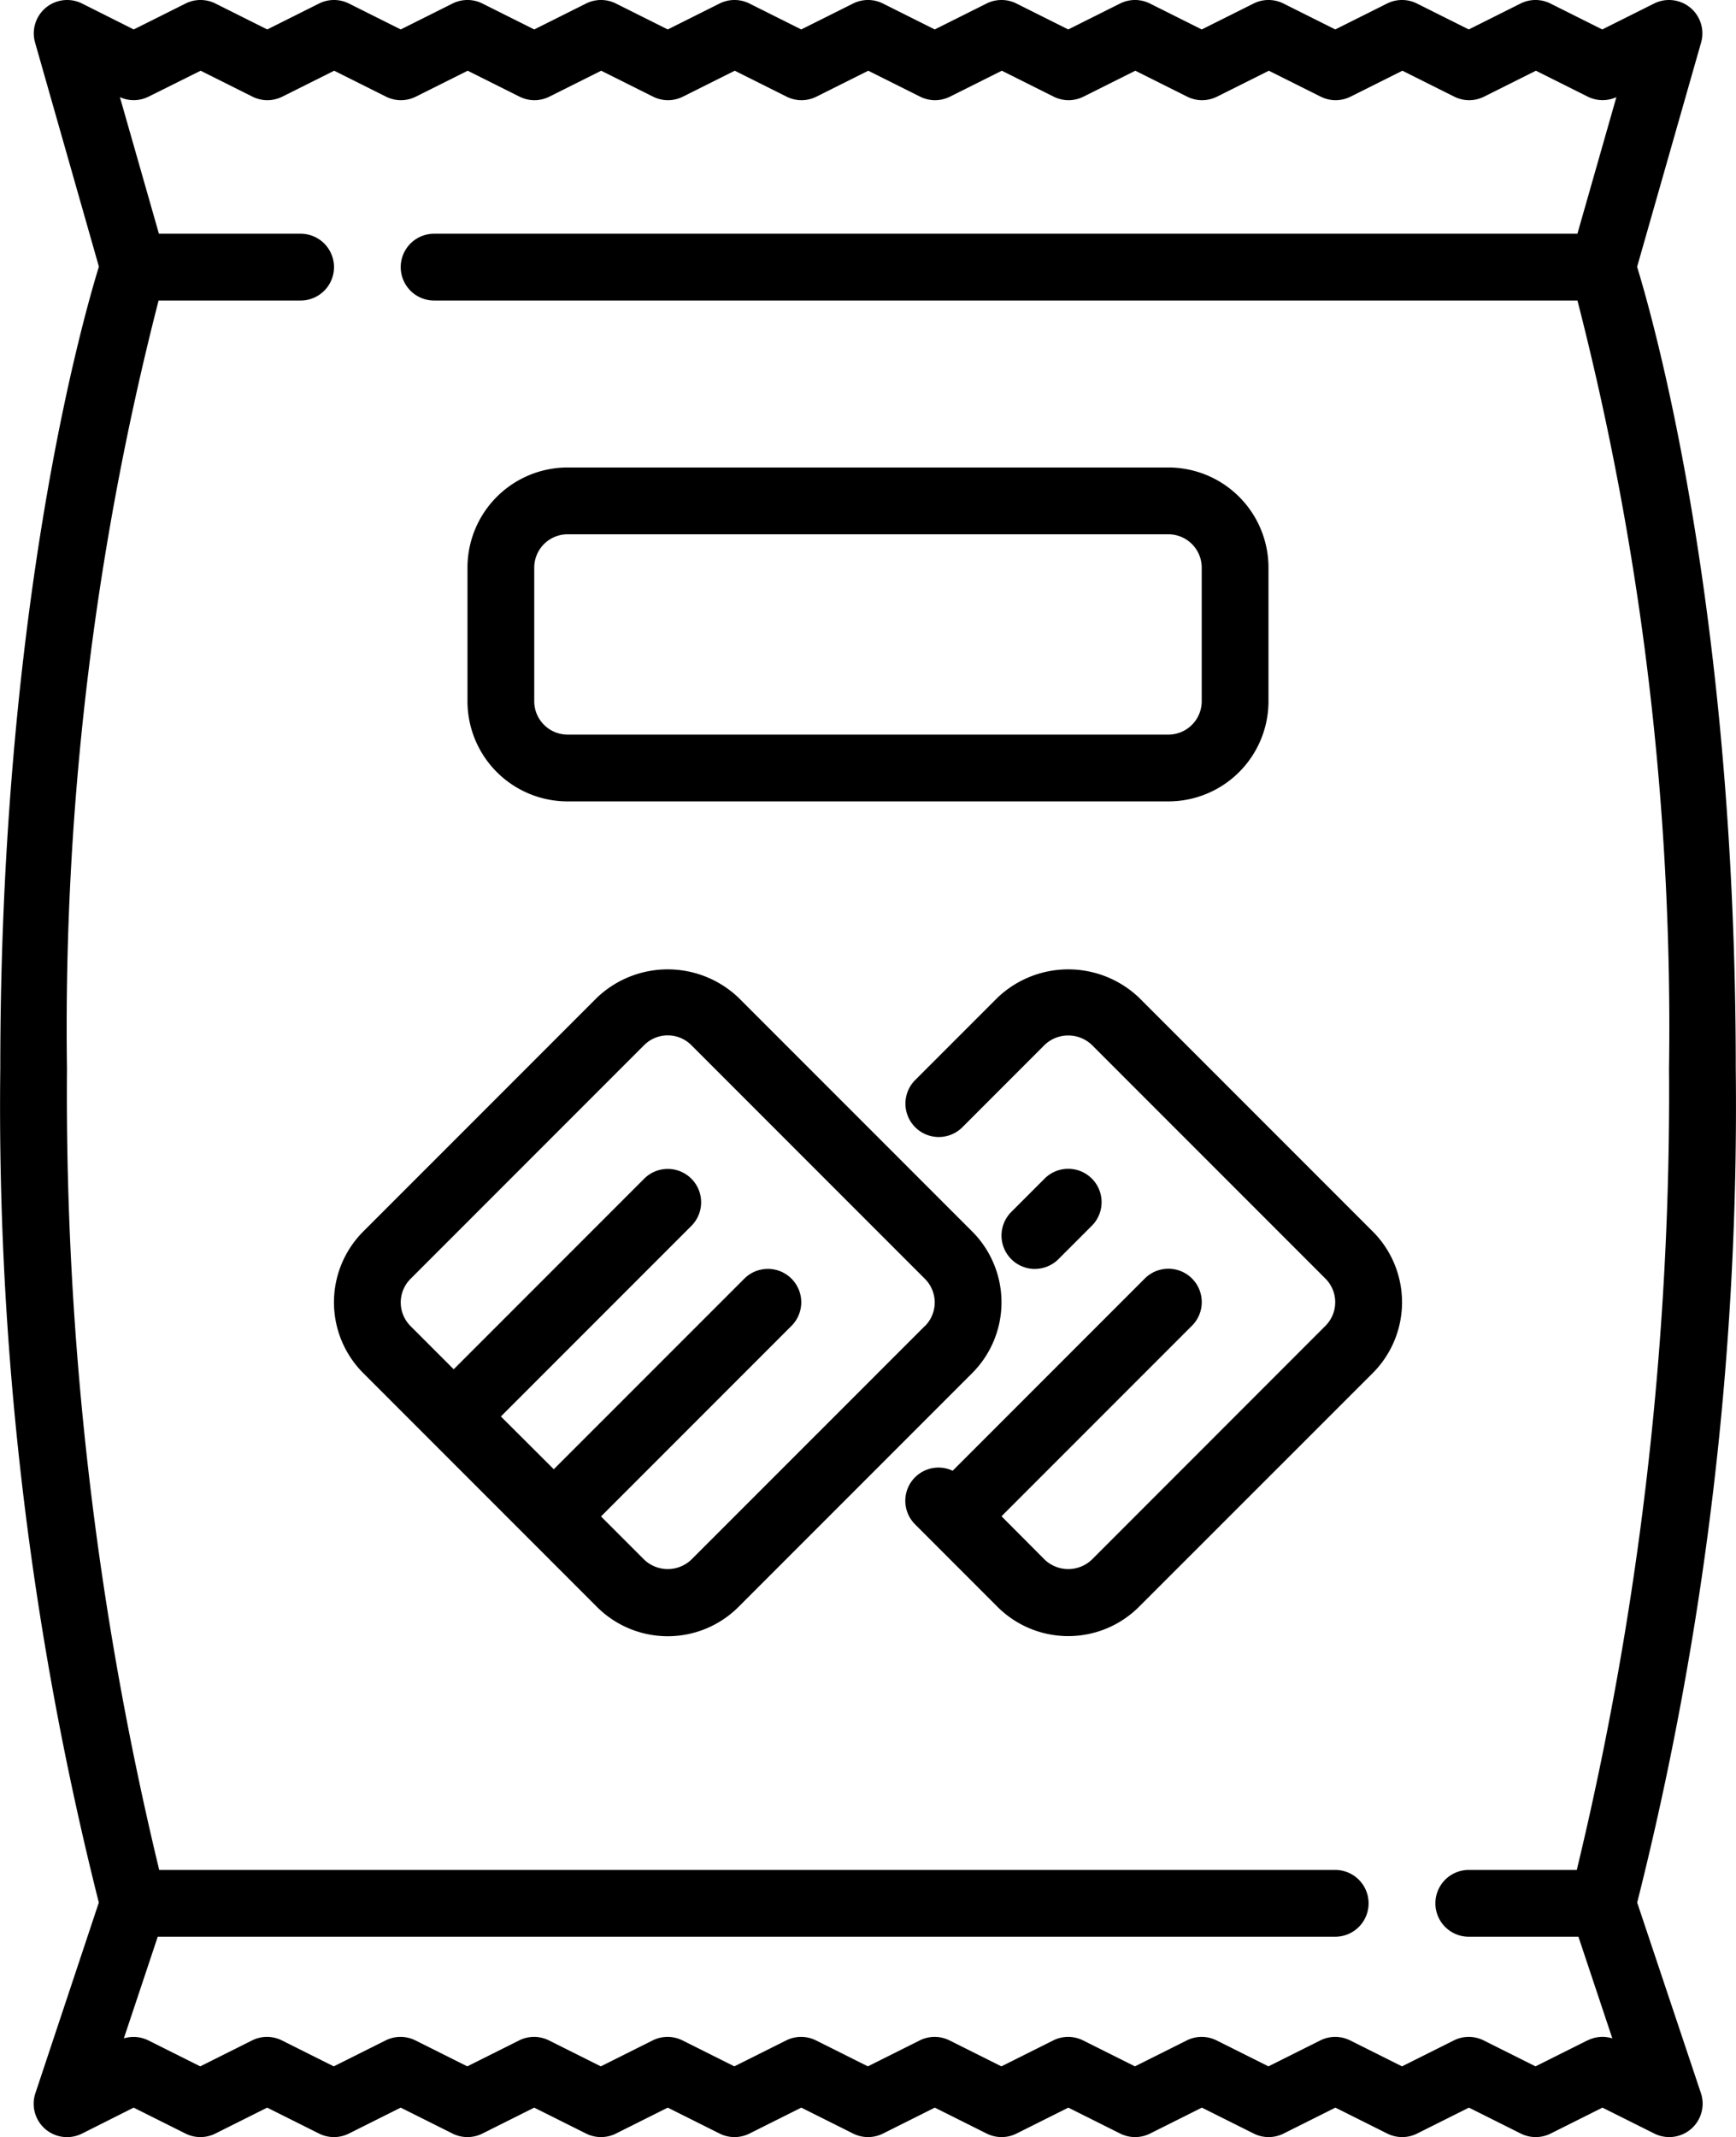 <?xml version="1.0" encoding="UTF-8"?> <svg xmlns="http://www.w3.org/2000/svg" width="42.461" height="52.249" viewBox="0 0 42.461 52.249"> <g id="propai" transform="translate(-5.993 0)"> <g id="_02_Snack" data-name="02 Snack" transform="translate(5.993 0)"> <path id="Контур_61" data-name="Контур 61" d="M46.037,46.513a79.6,79.6,0,0,0,2.411-20.39c0-11.2-2-18.249-2.413-19.6L47.6,1.041A.816.816,0,0,0,46.451.086L45.183.72,43.915.086a.816.816,0,0,0-.73,0L41.918.72,40.65.086a.816.816,0,0,0-.73,0L38.653.72,37.385.086a.816.816,0,0,0-.73,0L35.387.72,34.119.086a.816.816,0,0,0-.73,0L32.122.72,30.854.086a.816.816,0,0,0-.73,0L28.856.72,27.589.086a.816.816,0,0,0-.73,0L25.591.72,24.323.086a.816.816,0,0,0-.73,0L22.326.72,21.058.086a.816.816,0,0,0-.73,0L19.06.72,17.792.086a.816.816,0,0,0-.73,0L15.795.72,14.527.086a.816.816,0,0,0-.73,0L12.53.72,11.262.086a.816.816,0,0,0-.73,0L9.264.72,8,.086a.816.816,0,0,0-1.149.955L8.412,6.519C7.994,7.874,6,14.927,6,26.123A79.6,79.6,0,0,0,8.41,46.513L6.859,51.172A.816.816,0,0,0,8,52.16l1.262-.634,1.268.634a.816.816,0,0,0,.73,0l1.268-.634,1.268.634a.816.816,0,0,0,.73,0l1.268-.634,1.268.634a.816.816,0,0,0,.73,0l1.268-.634,1.268.634a.816.816,0,0,0,.73,0l1.268-.634,1.268.634a.816.816,0,0,0,.73,0l1.268-.634,1.268.634a.816.816,0,0,0,.73,0l1.268-.634,1.268.634a.816.816,0,0,0,.73,0l1.268-.634,1.268.634a.816.816,0,0,0,.73,0l1.268-.634,1.268.634a.816.816,0,0,0,.73,0l1.268-.634,1.268.634a.816.816,0,0,0,.73,0l1.268-.634,1.268.634a.816.816,0,0,0,.73,0l1.268-.634,1.268.634a.825.825,0,0,0,.365.086.816.816,0,0,0,.775-1.074Zm-1.219,3.37-1.268.634-1.268-.634a.816.816,0,0,0-.73,0l-1.268.634-1.268-.634a.816.816,0,0,0-.73,0l-1.268.634-1.268-.634a.816.816,0,0,0-.73,0l-1.268.634-1.268-.634a.816.816,0,0,0-.73,0l-1.268.634-1.268-.634a.816.816,0,0,0-.73,0l-1.268.634-1.268-.634a.816.816,0,0,0-.73,0l-1.268.634-1.268-.634a.816.816,0,0,0-.73,0l-1.268.634-1.268-.634a.816.816,0,0,0-.73,0l-1.268.634-1.268-.634a.816.816,0,0,0-.73,0l-1.268.634-1.268-.634a.816.816,0,0,0-.73,0l-1.268.634-1.268-.634a.816.816,0,0,0-.6-.05l.829-2.485h28.8a.816.816,0,1,0,0-1.633H9.887A80.859,80.859,0,0,1,7.631,26.123,71.37,71.37,0,0,1,9.872,7.347h3.474a.816.816,0,1,0,0-1.633H9.88L8.926,2.375a.81.81,0,0,0,.7-.012L10.9,1.729l1.268.634a.816.816,0,0,0,.73,0l1.268-.634,1.268.634a.816.816,0,0,0,.73,0l1.268-.634,1.268.634a.816.816,0,0,0,.73,0l1.268-.634,1.268.634a.816.816,0,0,0,.73,0l1.268-.634,1.268.634a.816.816,0,0,0,.73,0l1.268-.634,1.268.634a.816.816,0,0,0,.73,0l1.268-.634,1.268.634a.816.816,0,0,0,.73,0l1.268-.634,1.268.634a.816.816,0,0,0,.73,0l1.268-.634,1.268.634a.816.816,0,0,0,.73,0l1.268-.634,1.268.634a.816.816,0,0,0,.73,0l1.268-.634,1.268.634a.816.816,0,0,0,.7.012l-.953,3.339H16.611a.816.816,0,0,0,0,1.633H44.576a71.37,71.37,0,0,1,2.24,18.776A81.063,81.063,0,0,1,44.56,45.715H41.918a.816.816,0,1,0,0,1.633H44.6l.829,2.485a.811.811,0,0,0-.606.05Z" transform="translate(-5.993 0)"></path> <path id="Контур_62" data-name="Контур 62" d="M36.408,22.163H21.714a2.449,2.449,0,0,1-2.449-2.449V16.449A2.449,2.449,0,0,1,21.714,14H36.408a2.449,2.449,0,0,1,2.449,2.449v3.265A2.449,2.449,0,0,1,36.408,22.163ZM21.714,15.633a.816.816,0,0,0-.816.816v3.265a.816.816,0,0,0,.816.816H36.408a.816.816,0,0,0,.816-.816V16.449a.816.816,0,0,0-.816-.816Zm9.895,17.044-5.714-5.714a2.509,2.509,0,0,0-3.464,0l-5.714,5.714a2.449,2.449,0,0,0,0,3.464l5.714,5.714a2.449,2.449,0,0,0,3.464,0l5.714-5.714A2.449,2.449,0,0,0,31.609,32.677Zm-1.154,2.309L24.74,40.7a.836.836,0,0,1-1.153,0l-1.056-1.056,4.659-4.659a.816.816,0,1,0-1.154-1.154L21.376,38.49,20.082,37.2l4.659-4.659a.816.816,0,1,0-1.154-1.154l-4.659,4.659-1.056-1.056a.816.816,0,0,1,0-1.154l5.714-5.714a.816.816,0,0,1,1.154,0l5.714,5.714a.816.816,0,0,1,0,1.154Zm2.688-1.393a.816.816,0,0,1-.577-1.393l.816-.816a.816.816,0,1,1,1.154,1.154l-.816.816A.816.816,0,0,1,33.143,33.592Z" transform="translate(-7.831 -2.571)"></path> <path id="Контур_63" data-name="Контур 63" d="M44.55,35.437l-5.714-5.714a2.509,2.509,0,0,0-3.464,0l-2.012,2.012a.816.816,0,1,0,1.154,1.154l2.012-2.013a.837.837,0,0,1,1.154,0l5.714,5.714a.816.816,0,0,1,0,1.154L37.68,43.46a.836.836,0,0,1-1.153,0L35.471,42.4l4.659-4.659a.816.816,0,1,0-1.154-1.154l-4.7,4.7A.812.812,0,0,0,33.36,42.6l2.011,2.012a2.449,2.449,0,0,0,3.464,0L44.55,38.9a2.449,2.449,0,0,0,0-3.464Z" transform="translate(-10.975 -5.331)"></path> </g> </g> </svg> 